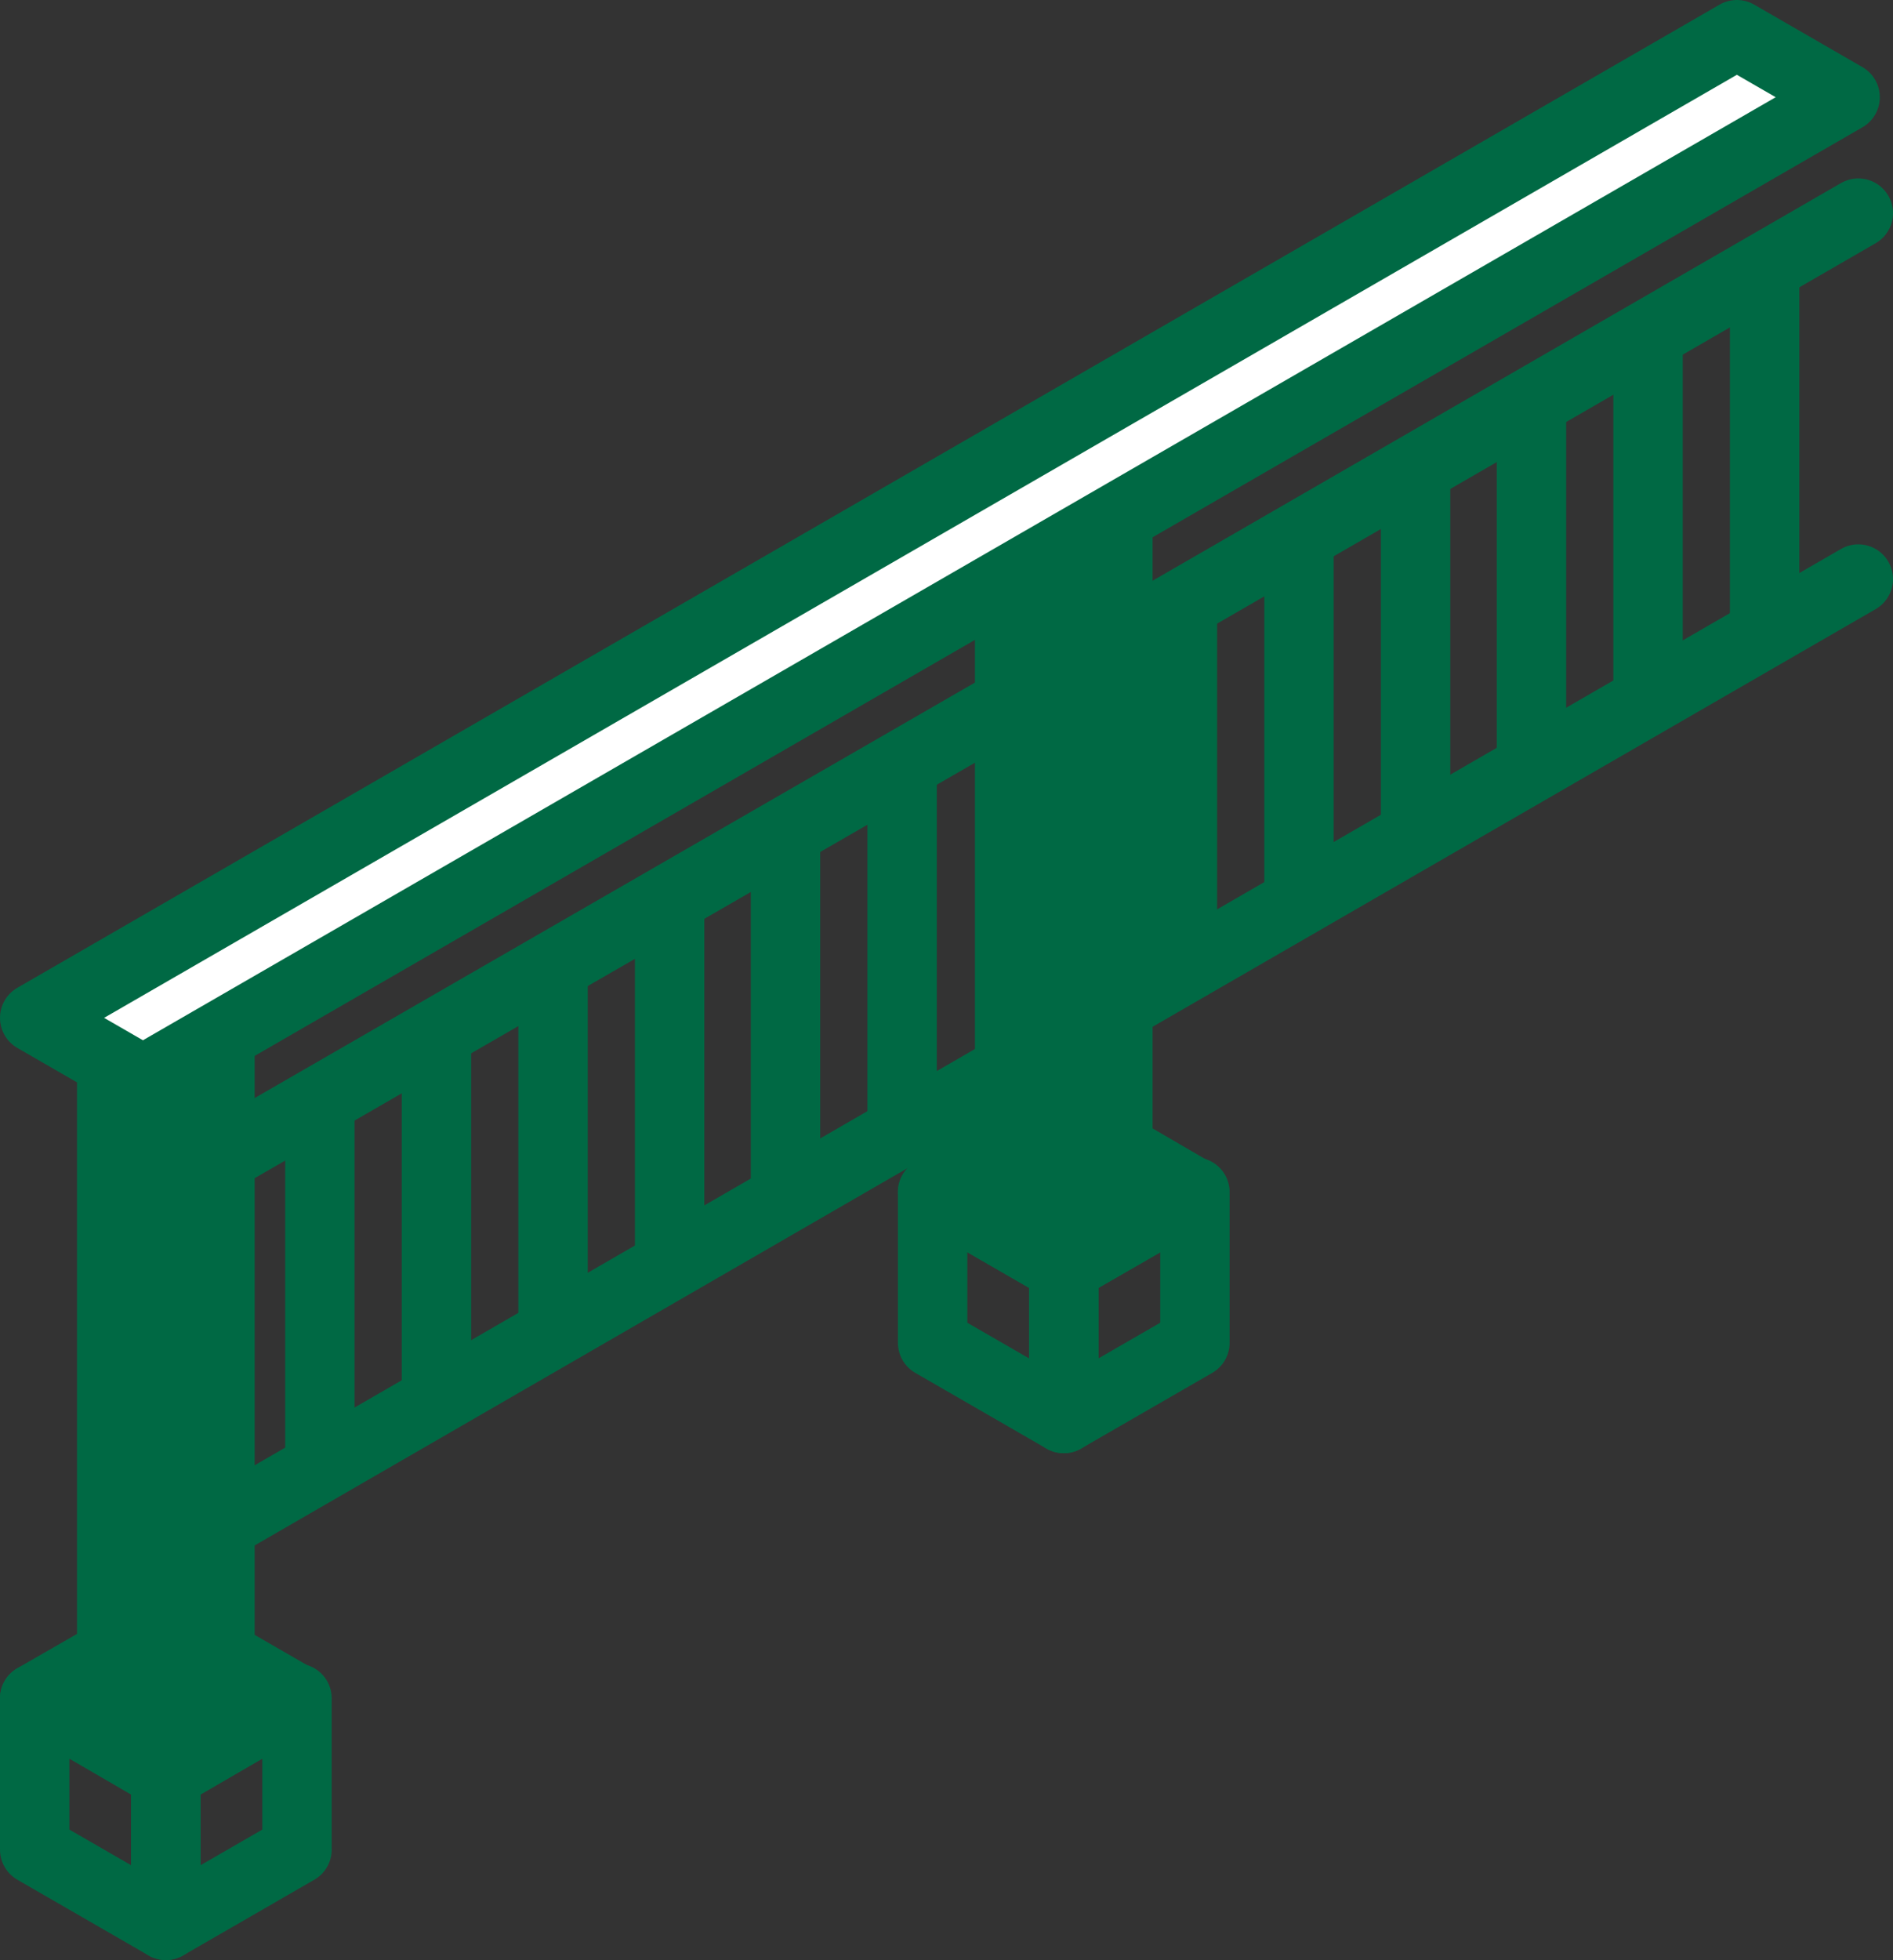 <svg xmlns="http://www.w3.org/2000/svg" width="27.28" height="28.23" viewBox="0 0 27.28 28.23">
  <rect x="0" y="0" width="27.28" height="28.23" fill="#333333" stroke="none"/>
  <defs>
    <style>
      .a {
        fill: none;
      }

      .a, .b {
        stroke: #006944;
        stroke-linecap: round;
        stroke-linejoin: round;
        stroke-width: 1px;
      }

      .b {
        fill: #fff;
      }
    </style>
  </defs>
  <title>ograjdenija</title>
  <g>
    <g>
      <polygon class="a" points="2.39 25.55 0.5 24.46 2.38 23.38 4.27 24.47 2.39 25.55"/>
      <polygon class="a" points="4.28 26.64 2.39 27.73 2.39 25.56 4.28 24.46 4.28 26.64"/>
      <polygon class="a" points="2.39 27.73 0.5 26.64 0.5 24.46 2.39 25.56 2.39 27.73"/>
    </g>
    <polygon class="b" points="3.17 24.47 2.39 24.93 2.39 15.26 3.17 14.81 3.17 24.47"/>
    <polygon class="b" points="2.39 24.93 1.61 24.47 1.61 14.81 2.39 15.26 2.39 24.93"/>
    <g>
      <g>
        <polygon class="a" points="15.33 18.26 13.44 17.17 15.32 16.08 17.21 17.18 15.33 18.26"/>
        <polygon class="a" points="17.22 19.34 15.33 20.43 15.33 18.26 17.22 17.17 17.22 19.34"/>
        <polygon class="a" points="15.33 20.43 13.44 19.34 13.44 17.17 15.33 18.26 15.33 20.43"/>
      </g>
      <line class="a" x1="16.11" y1="7.51" x2="16.11" y2="17.18"/>
      <line class="a" x1="15.33" y1="17.63" x2="15.33" y2="7.97"/>
      <line class="a" x1="16.11" y1="17.18" x2="15.33" y2="17.63"/>
      <line class="a" x1="14.55" y1="17.18" x2="14.55" y2="8.4"/>
      <line class="a" x1="15.33" y1="17.63" x2="14.55" y2="17.18"/>
    </g>
    <g>
      <line class="a" x1="3.17" y1="16.68" x2="14.55" y2="10.12"/>
      <line class="a" x1="16.11" y1="9.23" x2="26.78" y2="3.07"/>
      <line class="a" x1="3.17" y1="21.97" x2="14.58" y2="15.38"/>
      <line class="a" x1="16.11" y1="14.5" x2="26.78" y2="8.34"/>
      <g>
        <line class="a" x1="4.61" y1="15.93" x2="4.61" y2="21.05"/>
        <line class="a" x1="6.29" y1="14.96" x2="6.29" y2="20.08"/>
        <line class="a" x1="7.97" y1="13.99" x2="7.97" y2="19.11"/>
        <line class="a" x1="9.65" y1="13.02" x2="9.65" y2="18.14"/>
        <line class="a" x1="11.32" y1="12.05" x2="11.32" y2="17.17"/>
        <line class="a" x1="13" y1="11.08" x2="13" y2="16.2"/>
      </g>
      <g>
        <line class="a" x1="17.04" y1="8.75" x2="17.04" y2="13.87"/>
        <line class="a" x1="18.72" y1="7.78" x2="18.72" y2="12.9"/>
        <line class="a" x1="20.4" y1="6.81" x2="20.4" y2="11.93"/>
        <line class="a" x1="22.07" y1="5.84" x2="22.07" y2="10.96"/>
        <line class="a" x1="23.75" y1="4.88" x2="23.75" y2="9.99"/>
        <line class="a" x1="25.43" y1="3.91" x2="25.43" y2="9.03"/>
      </g>
    </g>
    <polygon class="b" points="2.06 15.56 26.59 1.4 25.03 0.5 0.5 14.66 2.06 15.56"/>
  </g>
</svg>

